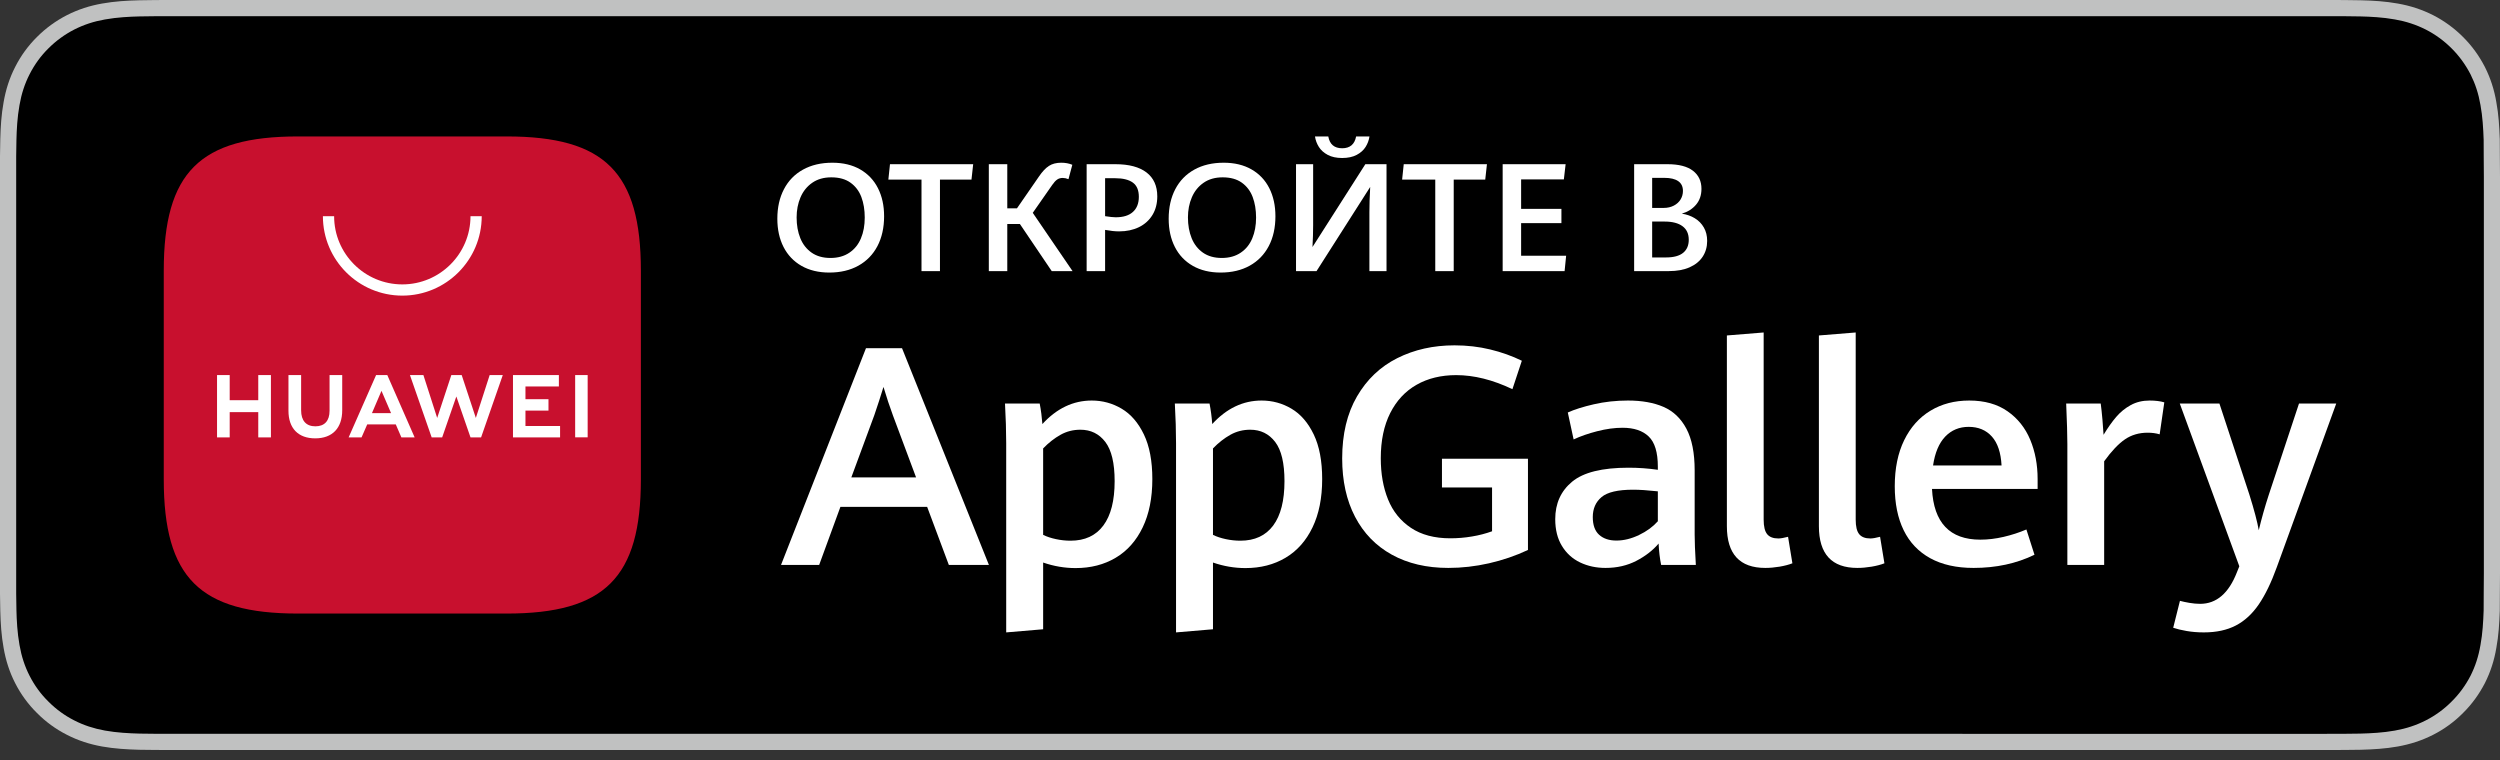 <svg width="125" height="38" viewBox="0 0 125 38" fill="none" xmlns="http://www.w3.org/2000/svg">
    <rect x="0" y="0" width="125" height="38" fill="#333333" stroke="none"/>
    <path d="M116.181 -1.50605e-05H8.824C8.484 -1.50605e-05 8.149 -1.49887e-05 7.811 0.002C7.527 0.004 7.246 0.009 6.96 0.014C6.344 0.029 5.721 0.067 5.106 0.177C4.486 0.286 3.91 0.471 3.347 0.757C2.793 1.041 2.286 1.41 1.849 1.848C1.406 2.286 1.039 2.794 0.758 3.348C0.47 3.911 0.288 4.49 0.18 5.11C0.068 5.722 0.03 6.342 0.014 6.962C0.005 7.246 0.004 7.531 0 7.815V8.825V28.676V29.688C0.004 29.976 0.005 30.254 0.014 30.541C0.03 31.161 0.068 31.781 0.18 32.394C0.288 33.014 0.47 33.595 0.758 34.156C1.039 34.708 1.406 35.215 1.849 35.65C2.286 36.092 2.793 36.46 3.347 36.741C3.91 37.03 4.486 37.213 5.106 37.325C5.721 37.435 6.344 37.471 6.96 37.488C7.246 37.495 7.527 37.498 7.811 37.498C8.149 37.5 8.484 37.5 8.824 37.5H116.181C116.514 37.5 116.852 37.5 117.184 37.498C117.467 37.498 117.756 37.495 118.038 37.488C118.658 37.471 119.279 37.435 119.889 37.325C120.508 37.213 121.085 37.03 121.654 36.741C122.207 36.46 122.714 36.092 123.151 35.65C123.592 35.215 123.959 34.708 124.244 34.156C124.528 33.595 124.713 33.014 124.817 32.394C124.931 31.781 124.967 31.161 124.989 30.541C124.993 30.254 124.993 29.976 124.993 29.688C125 29.352 125 29.018 125 28.676V8.825C125 8.486 125 8.15 124.993 7.815C124.993 7.531 124.993 7.246 124.989 6.962C124.967 6.342 124.931 5.722 124.817 5.11C124.713 4.49 124.528 3.911 124.244 3.348C123.959 2.794 123.592 2.286 123.151 1.848C122.714 1.41 122.207 1.041 121.654 0.757C121.085 0.471 120.508 0.286 119.889 0.177C119.279 0.067 118.658 0.029 118.038 0.014C117.756 0.009 117.467 0.004 117.184 0.002C116.852 -1.49887e-05 116.514 -1.50605e-05 116.181 -1.50605e-05Z" fill="#C0C1C1"/>
    <path d="M7.816 36.69C7.534 36.69 7.259 36.687 6.979 36.68C6.461 36.666 5.848 36.637 5.249 36.529C4.684 36.427 4.182 36.261 3.716 36.022C3.233 35.777 2.8 35.461 2.423 35.081C2.04 34.706 1.725 34.273 1.479 33.789C1.239 33.322 1.075 32.82 0.976 32.255C0.863 31.633 0.834 31.001 0.822 30.52C0.816 30.325 0.809 29.675 0.809 29.675V7.814C0.809 7.814 0.817 7.175 0.822 6.987C0.834 6.502 0.863 5.87 0.975 5.254C1.074 4.686 1.238 4.185 1.478 3.716C1.724 3.231 2.039 2.796 2.418 2.422C2.8 2.039 3.236 1.722 3.715 1.476C4.191 1.235 4.692 1.07 5.246 0.973C5.869 0.861 6.5 0.833 6.981 0.821L7.816 0.81H117.181L118.026 0.821C118.5 0.833 119.132 0.861 119.746 0.972C120.303 1.069 120.807 1.235 121.292 1.479C121.766 1.722 122.201 2.039 122.58 2.419C122.958 2.794 123.275 3.231 123.527 3.718C123.765 4.191 123.928 4.692 124.022 5.244C124.13 5.828 124.163 6.428 124.183 6.991C124.186 7.253 124.186 7.534 124.186 7.814C124.193 8.161 124.193 8.492 124.193 8.825V28.676C124.193 29.012 124.193 29.34 124.186 29.671C124.186 29.972 124.186 30.247 124.182 30.531C124.163 31.076 124.13 31.675 124.024 32.246C123.928 32.814 123.765 33.315 123.524 33.792C123.274 34.273 122.957 34.707 122.584 35.074C122.202 35.461 121.768 35.776 121.289 36.02C120.809 36.264 120.319 36.426 119.746 36.529C119.153 36.637 118.539 36.666 118.016 36.68C117.745 36.687 117.461 36.69 117.185 36.69L116.182 36.692L7.816 36.69Z" fill="black"/>
    <path d="M42.566 23.871H45.804L44.645 20.767C44.486 20.338 44.329 19.865 44.174 19.347C44.034 19.805 43.882 20.274 43.718 20.753L42.566 23.871ZM46.358 25.345H42.02L40.958 28.247H39.051L43.299 17.409H45.101L49.446 28.247H47.442L46.358 25.345Z" fill="white"/>
    <path d="M55.167 26.276C55.544 25.77 55.732 25.031 55.732 24.059C55.732 23.156 55.576 22.502 55.264 22.095C54.953 21.689 54.538 21.486 54.019 21.486C53.66 21.486 53.328 21.57 53.025 21.74C52.721 21.91 52.431 22.137 52.157 22.421V26.744C52.341 26.834 52.556 26.905 52.8 26.957C53.044 27.009 53.286 27.035 53.526 27.035C54.244 27.035 54.791 26.782 55.167 26.276V26.276ZM50.31 22.152C50.31 21.553 50.289 20.895 50.25 20.177H51.985C52.05 20.511 52.094 20.853 52.12 21.202C52.837 20.419 53.66 20.027 54.588 20.027C55.126 20.027 55.625 20.163 56.083 20.435C56.542 20.707 56.913 21.136 57.194 21.721C57.476 22.307 57.617 23.052 57.617 23.954C57.617 24.896 57.456 25.702 57.134 26.37C56.813 27.038 56.363 27.544 55.784 27.888C55.206 28.232 54.538 28.404 53.78 28.404C53.231 28.404 52.691 28.312 52.157 28.127V31.463L50.31 31.62V22.152Z" fill="white"/>
    <path d="M63.66 26.276C64.036 25.77 64.224 25.031 64.224 24.059C64.224 23.156 64.069 22.502 63.757 22.095C63.445 21.689 63.03 21.486 62.511 21.486C62.152 21.486 61.821 21.57 61.517 21.74C61.213 21.91 60.923 22.137 60.649 22.421V26.744C60.833 26.834 61.048 26.905 61.292 26.957C61.536 27.009 61.778 27.035 62.018 27.035C62.736 27.035 63.283 26.782 63.66 26.276V26.276ZM58.802 22.152C58.802 21.553 58.782 20.895 58.742 20.177H60.477C60.542 20.511 60.587 20.853 60.612 21.202C61.33 20.419 62.152 20.027 63.08 20.027C63.618 20.027 64.117 20.163 64.575 20.435C65.034 20.707 65.405 21.136 65.686 21.721C65.968 22.307 66.109 23.052 66.109 23.954C66.109 24.896 65.948 25.702 65.626 26.37C65.305 27.038 64.855 27.544 64.276 27.888C63.698 28.232 63.03 28.404 62.272 28.404C61.724 28.404 61.183 28.312 60.649 28.127V31.463L58.802 31.62V22.152Z" fill="white"/>
    <path d="M69.592 27.734C68.794 27.293 68.181 26.661 67.752 25.838C67.323 25.015 67.109 24.043 67.109 22.922C67.109 21.705 67.356 20.671 67.85 19.821C68.344 18.971 69.015 18.333 69.865 17.907C70.715 17.48 71.669 17.267 72.726 17.267C73.349 17.267 73.944 17.336 74.51 17.473C75.076 17.61 75.603 17.798 76.092 18.037L75.621 19.459C74.638 18.99 73.701 18.756 72.809 18.756C72.056 18.756 71.396 18.916 70.83 19.238C70.264 19.559 69.824 20.032 69.51 20.655C69.196 21.279 69.039 22.031 69.039 22.914C69.039 23.687 69.16 24.372 69.402 24.971C69.644 25.569 70.025 26.043 70.546 26.392C71.067 26.741 71.724 26.915 72.516 26.915C72.876 26.915 73.235 26.886 73.594 26.825C73.953 26.766 74.289 26.678 74.603 26.564V24.372H72.098V22.936H76.398V27.499C75.78 27.788 75.13 28.01 74.45 28.165C73.769 28.319 73.093 28.396 72.419 28.396C71.332 28.396 70.39 28.175 69.592 27.734Z" fill="white"/>
    <path d="M81.95 26.751C82.334 26.567 82.648 26.337 82.892 26.063V24.567C82.389 24.512 81.978 24.485 81.658 24.485C80.896 24.485 80.368 24.608 80.077 24.855C79.785 25.102 79.639 25.435 79.639 25.853C79.639 26.252 79.745 26.548 79.957 26.74C80.169 26.931 80.457 27.028 80.82 27.028C81.189 27.028 81.566 26.935 81.95 26.751V26.751ZM83.057 28.247C82.992 27.933 82.95 27.576 82.93 27.177C82.646 27.516 82.275 27.804 81.819 28.041C81.363 28.278 80.848 28.396 80.275 28.396C79.811 28.396 79.388 28.305 79.007 28.123C78.625 27.941 78.323 27.667 78.098 27.3C77.874 26.934 77.762 26.487 77.762 25.958C77.762 25.175 78.043 24.551 78.607 24.084C79.171 23.618 80.11 23.385 81.426 23.385C81.921 23.385 82.409 23.42 82.892 23.49V23.333C82.892 22.62 82.74 22.117 82.436 21.826C82.132 21.534 81.696 21.388 81.127 21.388C80.734 21.388 80.312 21.445 79.863 21.56C79.415 21.675 79.02 21.812 78.681 21.972L78.39 20.625C78.719 20.476 79.153 20.338 79.692 20.214C80.23 20.09 80.798 20.027 81.397 20.027C82.094 20.027 82.688 20.133 83.177 20.345C83.665 20.557 84.047 20.921 84.321 21.437C84.595 21.953 84.733 22.648 84.733 23.52V26.728C84.733 27.062 84.752 27.569 84.792 28.247H83.057Z" fill="white"/>
    <path d="M86.344 26.309V16.773L88.183 16.624V25.981C88.183 26.325 88.242 26.567 88.359 26.71C88.476 26.852 88.662 26.923 88.916 26.923C89.031 26.923 89.194 26.895 89.403 26.84L89.62 28.165C89.445 28.234 89.231 28.29 88.98 28.333C88.728 28.375 88.49 28.396 88.266 28.396C86.984 28.396 86.344 27.701 86.344 26.309Z" fill="white"/>
    <path d="M90.945 26.309V16.773L92.785 16.624V25.981C92.785 26.325 92.843 26.567 92.961 26.71C93.078 26.852 93.263 26.923 93.518 26.923C93.632 26.923 93.795 26.895 94.004 26.84L94.221 28.165C94.047 28.234 93.833 28.29 93.582 28.333C93.33 28.375 93.092 28.396 92.867 28.396C91.586 28.396 90.945 27.701 90.945 26.309Z" fill="white"/>
    <path d="M100.078 23.273C100.044 22.63 99.881 22.147 99.592 21.826C99.303 21.504 98.917 21.343 98.433 21.343C97.964 21.343 97.574 21.505 97.262 21.829C96.951 22.154 96.748 22.635 96.653 23.273H100.078ZM101.881 24.447H96.6C96.685 26.137 97.49 26.983 99.016 26.983C99.395 26.983 99.783 26.936 100.18 26.844C100.576 26.752 100.956 26.629 101.32 26.474L101.724 27.738C100.821 28.177 99.807 28.396 98.68 28.396C97.822 28.396 97.099 28.234 96.51 27.91C95.923 27.586 95.48 27.12 95.183 26.511C94.886 25.903 94.738 25.17 94.738 24.312C94.738 23.42 94.895 22.652 95.209 22.009C95.524 21.365 95.961 20.875 96.522 20.536C97.083 20.196 97.73 20.027 98.463 20.027C99.225 20.027 99.863 20.205 100.374 20.562C100.885 20.918 101.263 21.393 101.511 21.987C101.758 22.58 101.881 23.235 101.881 23.953V24.447Z" fill="white"/>
    <path d="M103.368 22.203C103.368 21.76 103.348 21.084 103.309 20.177H105.036C105.066 20.401 105.095 20.669 105.122 20.98C105.149 21.292 105.168 21.545 105.178 21.74C105.392 21.386 105.603 21.088 105.81 20.846C106.017 20.604 106.259 20.407 106.536 20.255C106.812 20.103 107.128 20.027 107.481 20.027C107.766 20.027 108.01 20.057 108.215 20.117L107.983 21.717C107.803 21.662 107.604 21.635 107.384 21.635C106.951 21.635 106.572 21.746 106.247 21.968C105.923 22.19 105.577 22.555 105.208 23.064V28.247H103.368V22.203Z" fill="white"/>
    <path d="M109.326 31.549C109.056 31.502 108.835 31.448 108.66 31.388L108.997 30.042C109.121 30.077 109.279 30.11 109.468 30.143C109.657 30.175 109.837 30.192 110.006 30.192C110.824 30.192 111.437 29.665 111.846 28.613L111.966 28.314L108.989 20.177H110.971L112.467 24.724C112.711 25.502 112.868 26.098 112.938 26.512C113.078 25.928 113.242 25.345 113.432 24.762L114.95 20.177H116.812L113.843 28.352C113.564 29.125 113.262 29.748 112.938 30.221C112.614 30.695 112.231 31.047 111.79 31.276C111.349 31.505 110.817 31.62 110.193 31.62C109.884 31.62 109.595 31.596 109.326 31.549Z" fill="white"/>
    <path fill-rule="evenodd" clip-rule="evenodd" d="M25.332 6.822H14.899C9.985 6.822 8.188 8.62 8.188 13.534V23.967C8.188 28.881 9.985 30.678 14.899 30.678H25.328C30.243 30.678 32.044 28.881 32.044 23.967V13.534C32.044 8.62 30.246 6.822 25.332 6.822Z" fill="#C8102E"/>
    <path d="M18.597 20.658H19.554L19.074 19.542L18.597 20.658ZM18.361 21.22L18.078 21.869H17.432L18.805 18.752H19.364L20.732 21.869H20.069L19.789 21.22H18.361ZM28.758 21.867H29.383V18.753H28.758V21.867ZM26.273 20.529H27.424V19.961H26.273V19.323H27.944V18.754H25.649V21.869H28.004V21.301H26.273V20.529ZM23.792 20.897L23.084 18.752H22.567L21.859 20.897L21.17 18.754H20.497L21.584 21.871H22.108L22.817 19.823L23.526 21.871H24.054L25.139 18.754H24.483L23.792 20.897ZM16.478 20.538C16.478 21.045 16.226 21.316 15.769 21.316C15.309 21.316 15.056 21.037 15.056 20.516V18.754H14.423V20.538C14.423 21.415 14.911 21.918 15.761 21.918C16.619 21.918 17.111 21.405 17.111 20.512V18.752H16.478V20.538ZM12.913 18.752H13.546V21.871H12.913V20.605H11.485V21.871H10.852V18.752H11.485V20.011H12.913V18.752Z" fill="white"/>
    <path d="M20.116 14.781C17.926 14.781 16.145 13 16.145 10.81H16.706C16.706 12.691 18.235 14.22 20.116 14.22C21.996 14.22 23.525 12.691 23.525 10.81H24.086C24.086 13 22.305 14.781 20.116 14.781Z" fill="white"/>
    <path d="M42.466 12.637C42.724 12.464 42.918 12.225 43.045 11.921C43.174 11.617 43.237 11.27 43.237 10.879C43.237 10.495 43.181 10.152 43.068 9.852C42.955 9.552 42.774 9.313 42.525 9.134C42.277 8.956 41.957 8.867 41.566 8.867C41.191 8.867 40.874 8.957 40.613 9.138C40.352 9.319 40.157 9.561 40.026 9.865C39.896 10.169 39.831 10.504 39.831 10.871C39.831 11.258 39.892 11.603 40.015 11.908C40.138 12.213 40.326 12.454 40.58 12.632C40.833 12.809 41.147 12.898 41.521 12.898C41.893 12.898 42.208 12.811 42.466 12.637V12.637ZM40.074 13.293C39.683 13.069 39.384 12.754 39.177 12.35C38.971 11.945 38.867 11.474 38.867 10.938C38.867 10.374 38.977 9.881 39.198 9.459C39.418 9.037 39.735 8.711 40.15 8.481C40.565 8.251 41.054 8.136 41.617 8.136C42.156 8.136 42.62 8.247 43.009 8.47C43.397 8.693 43.694 9.006 43.898 9.409C44.103 9.813 44.205 10.28 44.205 10.812C44.205 11.385 44.093 11.884 43.871 12.307C43.648 12.73 43.33 13.056 42.918 13.285C42.506 13.514 42.022 13.628 41.466 13.628C40.929 13.628 40.466 13.516 40.074 13.293" fill="white"/>
    <path d="M46.075 8.981H44.418L44.499 8.21H48.659L48.574 8.981H46.998V13.555H46.075V8.981Z" fill="white"/>
    <path d="M53.627 13.555H52.586L50.995 11.2H50.364V13.555H49.441V8.21H50.364V10.417H50.848L51.955 8.815C52.117 8.577 52.281 8.404 52.444 8.297C52.608 8.19 52.814 8.136 53.062 8.136C53.269 8.136 53.454 8.171 53.616 8.239L53.424 8.959C53.323 8.917 53.227 8.897 53.136 8.897C53.028 8.897 52.935 8.924 52.858 8.978C52.78 9.032 52.7 9.119 52.616 9.24L51.638 10.642L53.627 13.555Z" fill="white"/>
    <path d="M56.646 10.596C56.843 10.418 56.942 10.166 56.942 9.841C56.942 9.512 56.842 9.274 56.641 9.129C56.44 8.984 56.146 8.911 55.757 8.911H55.255V10.809C55.486 10.845 55.663 10.864 55.786 10.864C56.163 10.864 56.45 10.775 56.646 10.596V10.596ZM54.332 8.21H55.772C56.448 8.21 56.966 8.348 57.326 8.623C57.685 8.899 57.864 9.298 57.864 9.819C57.864 10.174 57.784 10.483 57.623 10.748C57.462 11.012 57.237 11.215 56.949 11.357C56.661 11.498 56.33 11.569 55.956 11.569C55.752 11.569 55.518 11.544 55.255 11.495V13.555H54.332V8.21Z" fill="white"/>
    <path d="M62.032 12.637C62.291 12.464 62.484 12.225 62.612 11.921C62.74 11.617 62.804 11.27 62.804 10.879C62.804 10.495 62.747 10.152 62.634 9.852C62.521 9.552 62.34 9.313 62.092 9.134C61.843 8.956 61.523 8.867 61.132 8.867C60.758 8.867 60.44 8.957 60.18 9.138C59.919 9.319 59.723 9.561 59.593 9.865C59.462 10.169 59.397 10.504 59.397 10.871C59.397 11.258 59.459 11.603 59.582 11.908C59.705 12.213 59.893 12.454 60.146 12.632C60.4 12.809 60.714 12.898 61.087 12.898C61.459 12.898 61.774 12.811 62.032 12.637V12.637ZM59.641 13.293C59.249 13.069 58.95 12.754 58.744 12.35C58.537 11.945 58.434 11.474 58.434 10.938C58.434 10.374 58.544 9.881 58.764 9.459C58.984 9.037 59.302 8.711 59.716 8.481C60.131 8.251 60.62 8.136 61.184 8.136C61.722 8.136 62.186 8.247 62.575 8.47C62.964 8.693 63.261 9.006 63.465 9.409C63.669 9.813 63.771 10.28 63.771 10.812C63.771 11.385 63.66 11.884 63.437 12.307C63.214 12.73 62.897 13.056 62.485 13.285C62.072 13.514 61.588 13.628 61.032 13.628C60.496 13.628 60.032 13.516 59.641 13.293" fill="white"/>
    <path d="M66.388 7.745C66.194 7.642 66.045 7.509 65.943 7.346C65.841 7.184 65.776 7.009 65.749 6.822H66.414C66.485 7.216 66.716 7.413 67.108 7.413C67.499 7.413 67.732 7.216 67.806 6.822H68.474C68.446 7.009 68.382 7.184 68.28 7.346C68.178 7.509 68.029 7.642 67.833 7.745C67.638 7.848 67.396 7.9 67.108 7.9C66.822 7.9 66.582 7.848 66.388 7.745ZM68.47 13.555V10.617C68.47 10.247 68.483 9.824 68.51 9.347L65.827 13.555H64.801V8.21H65.657V11.262C65.657 11.595 65.646 11.958 65.624 12.351L68.267 8.21H69.326V13.555H68.47Z" fill="white"/>
    <path d="M71.763 8.981H70.106L70.187 8.21H74.347L74.262 8.981H72.686V13.555H71.763V8.981Z" fill="white"/>
    <path d="M75.133 8.21H78.281L78.193 8.97H76.056V10.443H78.071V11.155H76.056V12.787H78.307L78.23 13.555H75.133V8.21Z" fill="white"/>
    <path d="M84.156 12.642C84.344 12.488 84.438 12.271 84.438 11.99C84.438 11.692 84.335 11.466 84.126 11.311C83.919 11.156 83.619 11.078 83.228 11.078H82.608V12.872H83.302C83.683 12.872 83.968 12.795 84.156 12.642ZM82.608 10.396H83.183C83.375 10.396 83.545 10.357 83.691 10.281C83.837 10.205 83.95 10.102 84.029 9.973C84.107 9.844 84.147 9.702 84.147 9.547C84.147 9.328 84.067 9.164 83.909 9.056C83.75 8.947 83.521 8.893 83.22 8.893H82.608V10.396ZM84.743 10.914C84.934 11.031 85.084 11.185 85.193 11.376C85.303 11.566 85.358 11.79 85.358 12.045C85.358 12.343 85.283 12.606 85.134 12.834C84.985 13.061 84.767 13.238 84.481 13.365C84.194 13.492 83.85 13.555 83.449 13.555H81.707V8.21H83.375C83.941 8.21 84.366 8.32 84.649 8.539C84.932 8.758 85.073 9.058 85.073 9.44C85.073 9.757 84.983 10.022 84.802 10.235C84.621 10.448 84.384 10.597 84.091 10.683C84.335 10.72 84.552 10.797 84.743 10.914" fill="white"/>
</svg>
